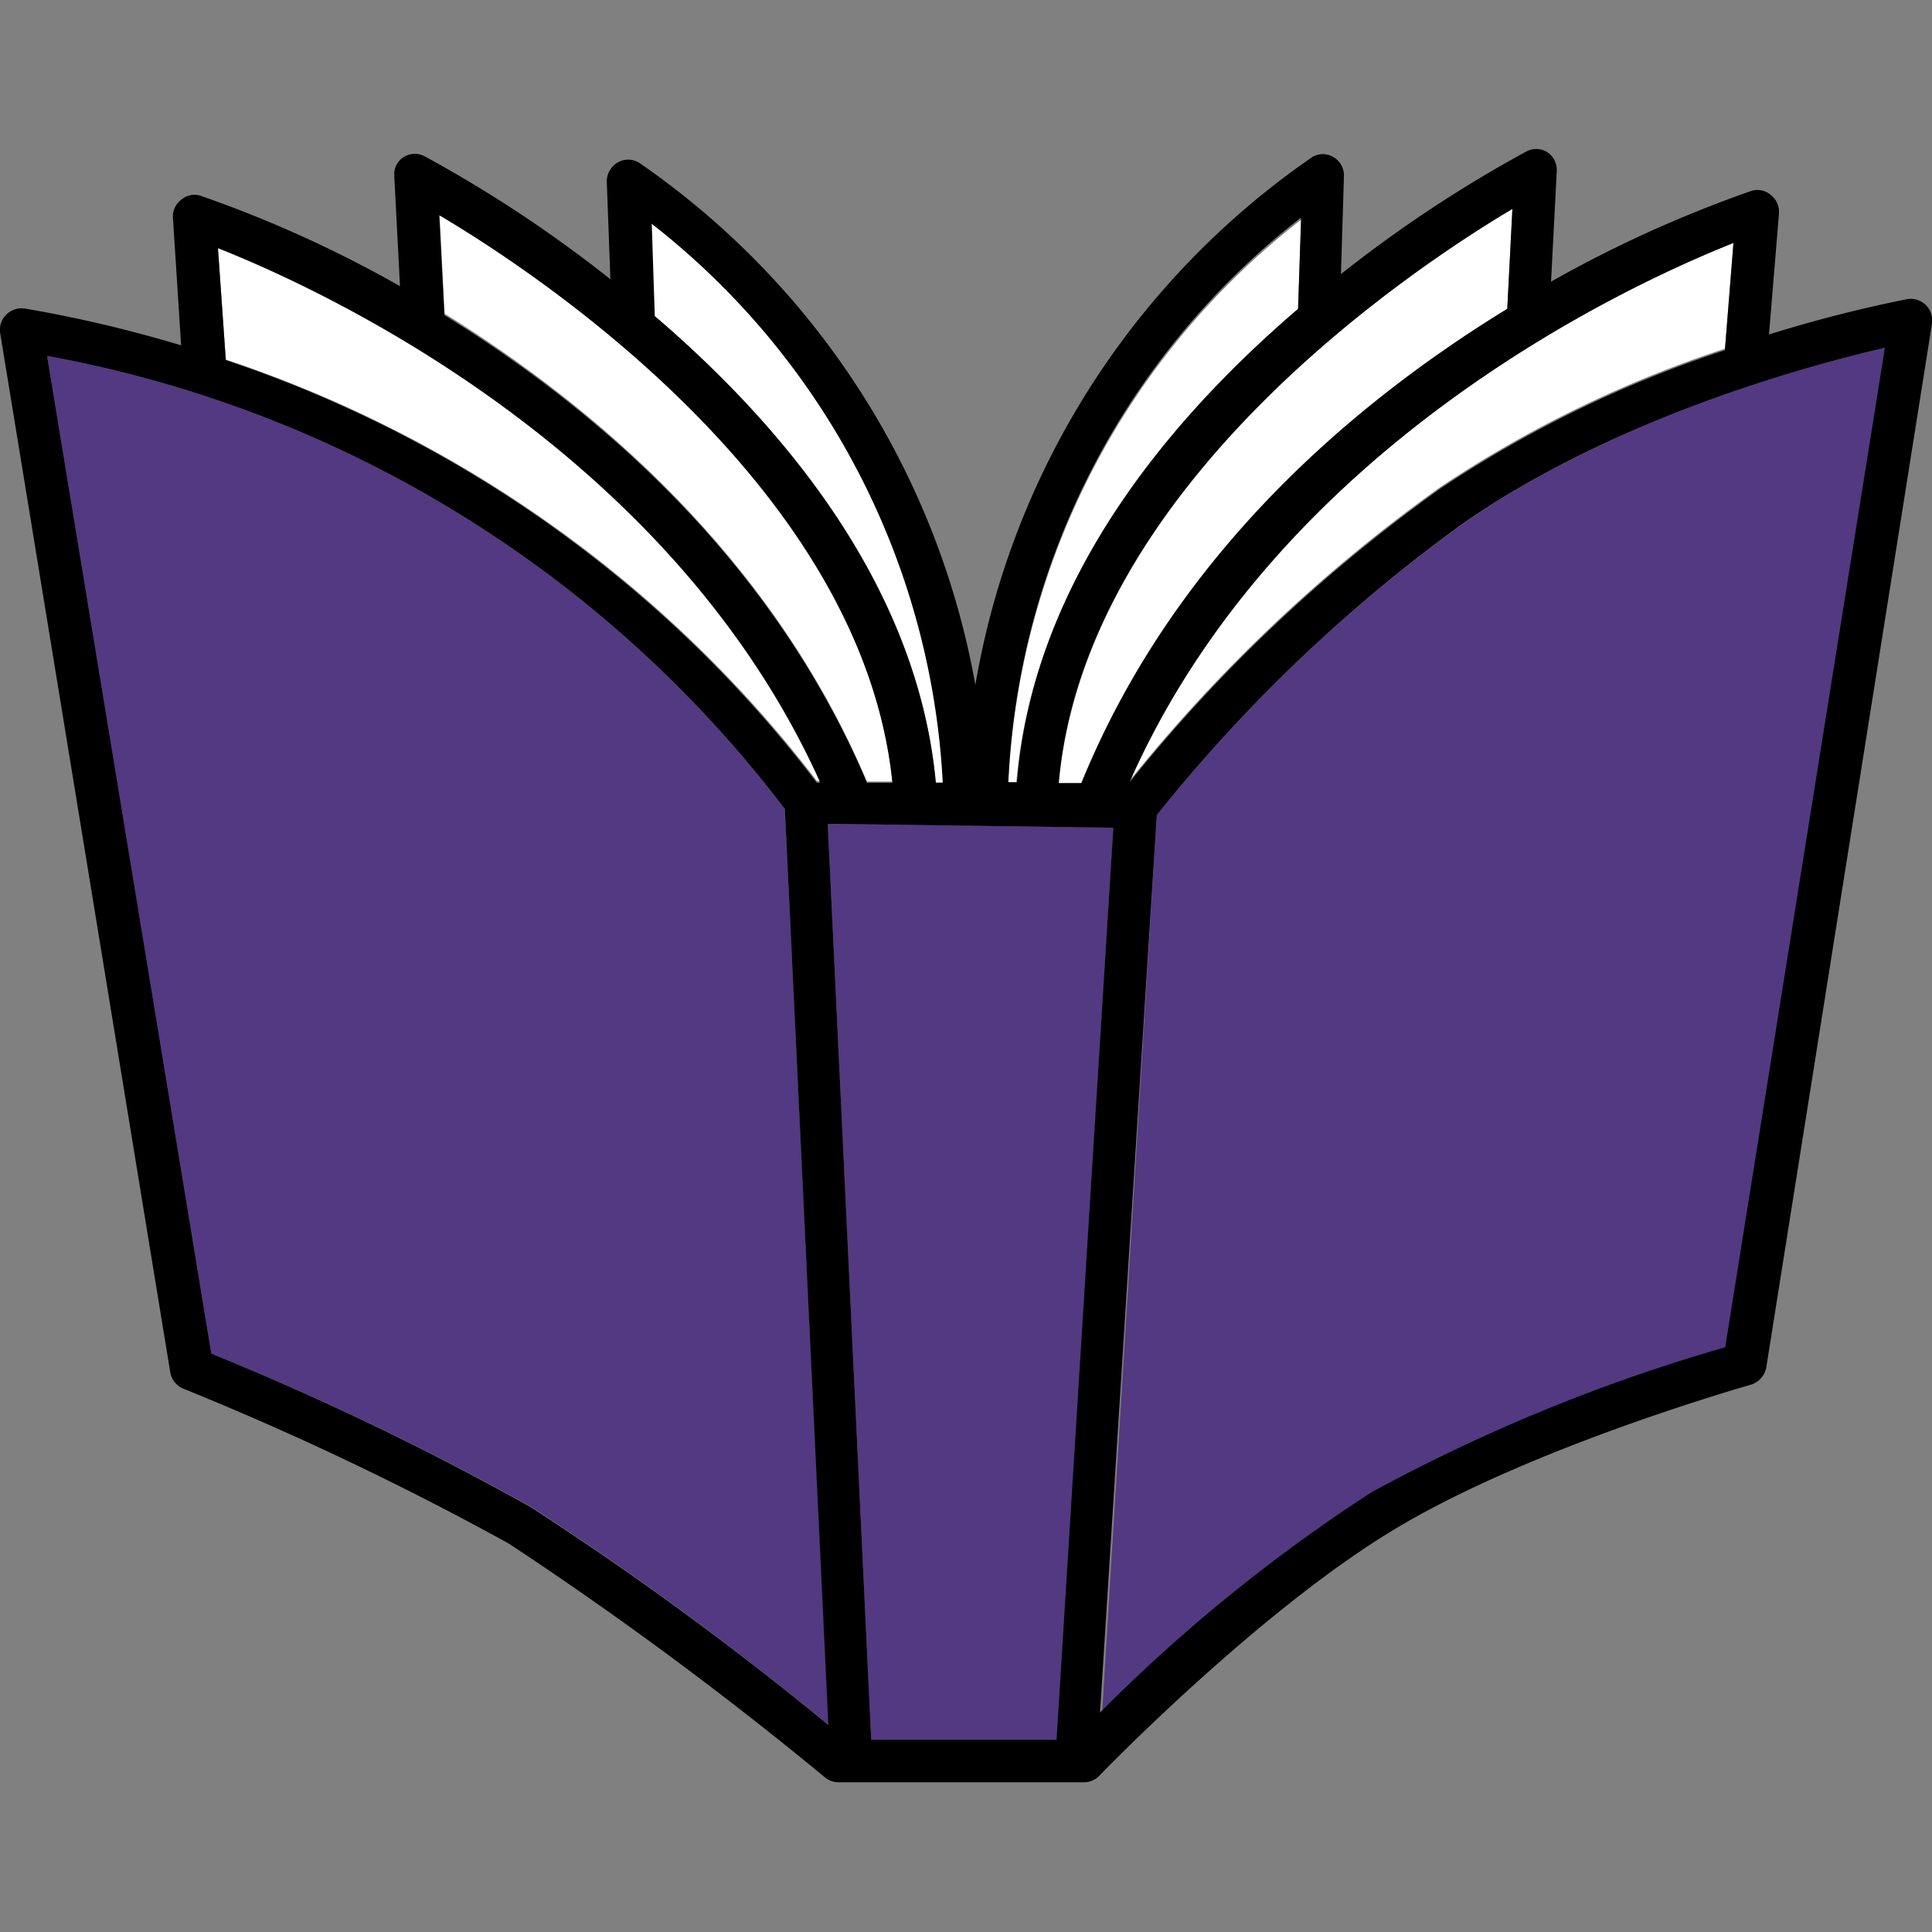 <svg id="Layer_1" data-name="Layer 1" xmlns="http://www.w3.org/2000/svg" viewBox="0 0 64 64"><rect x="0" y="0" width="64" height="64" fill="#808080" stroke="none"/><path d="M43,10.28l.1-3A25.13,25.13,0,0,0,33.4,26h.26C34.19,19.32,38.71,13.93,43,10.28Z" style="fill:#fff"/><path d="M31,25.92h.25A25.14,25.14,0,0,0,21.57,7.4l.1,3.06C25.89,14.07,30.38,19.38,31,25.92Z" style="fill:#fff"/><path d="M35.07,26h.75s0,0,0,0C39,18.31,45,13.29,49.93,10.23l.17-3.31C46.6,9,35.92,16.19,35.07,26Z" style="fill:#fff"/><path d="M28.72,25.89h.84c-1-9.66-11.55-16.73-15-18.81l.17,3.31C19.63,13.43,25.54,18.39,28.72,25.89Z" style="fill:#fff"/><path d="M37.42,25.86a51.88,51.88,0,0,1,10.3-9.73,38.71,38.71,0,0,1,9.42-4.58l.28-3.5C53.92,9.44,42.34,14.76,37.42,25.86Z" style="fill:#fff"/><path d="M38.32,27,36.51,56.74a54.27,54.27,0,0,1,9-7.3,58,58,0,0,1,11.71-4.8l5.25-33.13c-2.42.56-8.84,2.27-13.92,5.78A51.85,51.85,0,0,0,38.32,27Z" style="fill:#523982"/><polygon points="27.42 27.29 28.86 57.63 35.04 57.63 36.88 27.42 27.42 27.29" style="fill:#523982"/><path d="M1.56,11.79,7,44.84a95.14,95.14,0,0,1,10.6,5.08,107.93,107.93,0,0,1,9.85,7.22L26,26.8A39.6,39.6,0,0,0,1.56,11.79Z" style="fill:#523982"/><path d="M27.06,25.87h.09c-5-11-16.44-16.27-19.93-17.65l.26,3.69A41,41,0,0,1,27.06,25.87Z" style="fill:#fff"/><path d="M63.79,10.1a.72.72,0,0,0-.62-.19,45,45,0,0,0-4.57,1.17l.33-4a.71.71,0,0,0-.27-.62A.67.67,0,0,0,58,6.33a40.84,40.84,0,0,0-6.62,3l.19-3.67a.71.71,0,0,0-.33-.63.7.7,0,0,0-.7,0,43,43,0,0,0-6.12,4.05l.1-3.24a.7.7,0,0,0-.34-.63.67.67,0,0,0-.72,0A26.67,26.67,0,0,0,32.31,22.69,26.69,26.69,0,0,0,21.17,5.39a.69.69,0,0,0-.72,0A.73.73,0,0,0,20.1,6l.12,3.25a43,43,0,0,0-6.13-4.06.7.7,0,0,0-.7,0,.68.68,0,0,0-.33.62l.19,3.67a39.84,39.84,0,0,0-6.62-3A.67.67,0,0,0,6,6.62a.69.69,0,0,0-.27.61L6,11.44A43.24,43.24,0,0,0,.82,10.22a.73.73,0,0,0-.61.2A.71.71,0,0,0,0,11L5.64,45.46a.72.72,0,0,0,.43.54,100.34,100.34,0,0,1,10.78,5.13,121.68,121.68,0,0,1,10.48,7.75.7.7,0,0,0,.44.16h8.14a.7.7,0,0,0,.51-.22s5.23-5.43,9.79-8.17S57.94,45.89,58,45.87a.74.74,0,0,0,.51-.57L64,10.72A.71.71,0,0,0,63.79,10.1Zm-6.37-2-.28,3.5a38.71,38.71,0,0,0-9.42,4.58,51.88,51.88,0,0,0-10.3,9.73C42.34,14.76,53.92,9.44,57.42,8.05ZM50.1,6.92l-.17,3.31c-5,3.06-11,8.08-14.11,15.71,0,0,0,0,0,0h-.75C35.92,16.19,46.6,9,50.1,6.92Zm-7,.31-.1,3c-4.26,3.65-8.78,9-9.31,15.68H33.4A25.13,25.13,0,0,1,43.07,7.23ZM31.23,25.93H31c-.6-6.54-5.09-11.85-9.31-15.46l-.1-3.06A25.14,25.14,0,0,1,31.23,25.93Zm-1.67,0h-.84c-3.18-7.5-9.09-12.46-14-15.49l-.17-3.31C18,9.17,28.56,16.24,29.56,25.9Zm-2.41,0h-.09a41,41,0,0,0-19.58-14L7.22,8.22C10.71,9.6,22.18,14.87,27.15,25.87ZM17.57,49.92A95.14,95.14,0,0,0,7,44.84L1.56,11.79A39.6,39.6,0,0,1,26,26.8l1.44,30.34A107.93,107.93,0,0,0,17.57,49.92ZM35,57.63H28.86L27.42,27.29l9.46.13Zm22.15-13a58,58,0,0,0-11.71,4.8,54.27,54.27,0,0,0-9,7.3L38.32,27a51.85,51.85,0,0,1,10.2-9.7c5.08-3.51,11.5-5.22,13.92-5.78Z"/></svg>